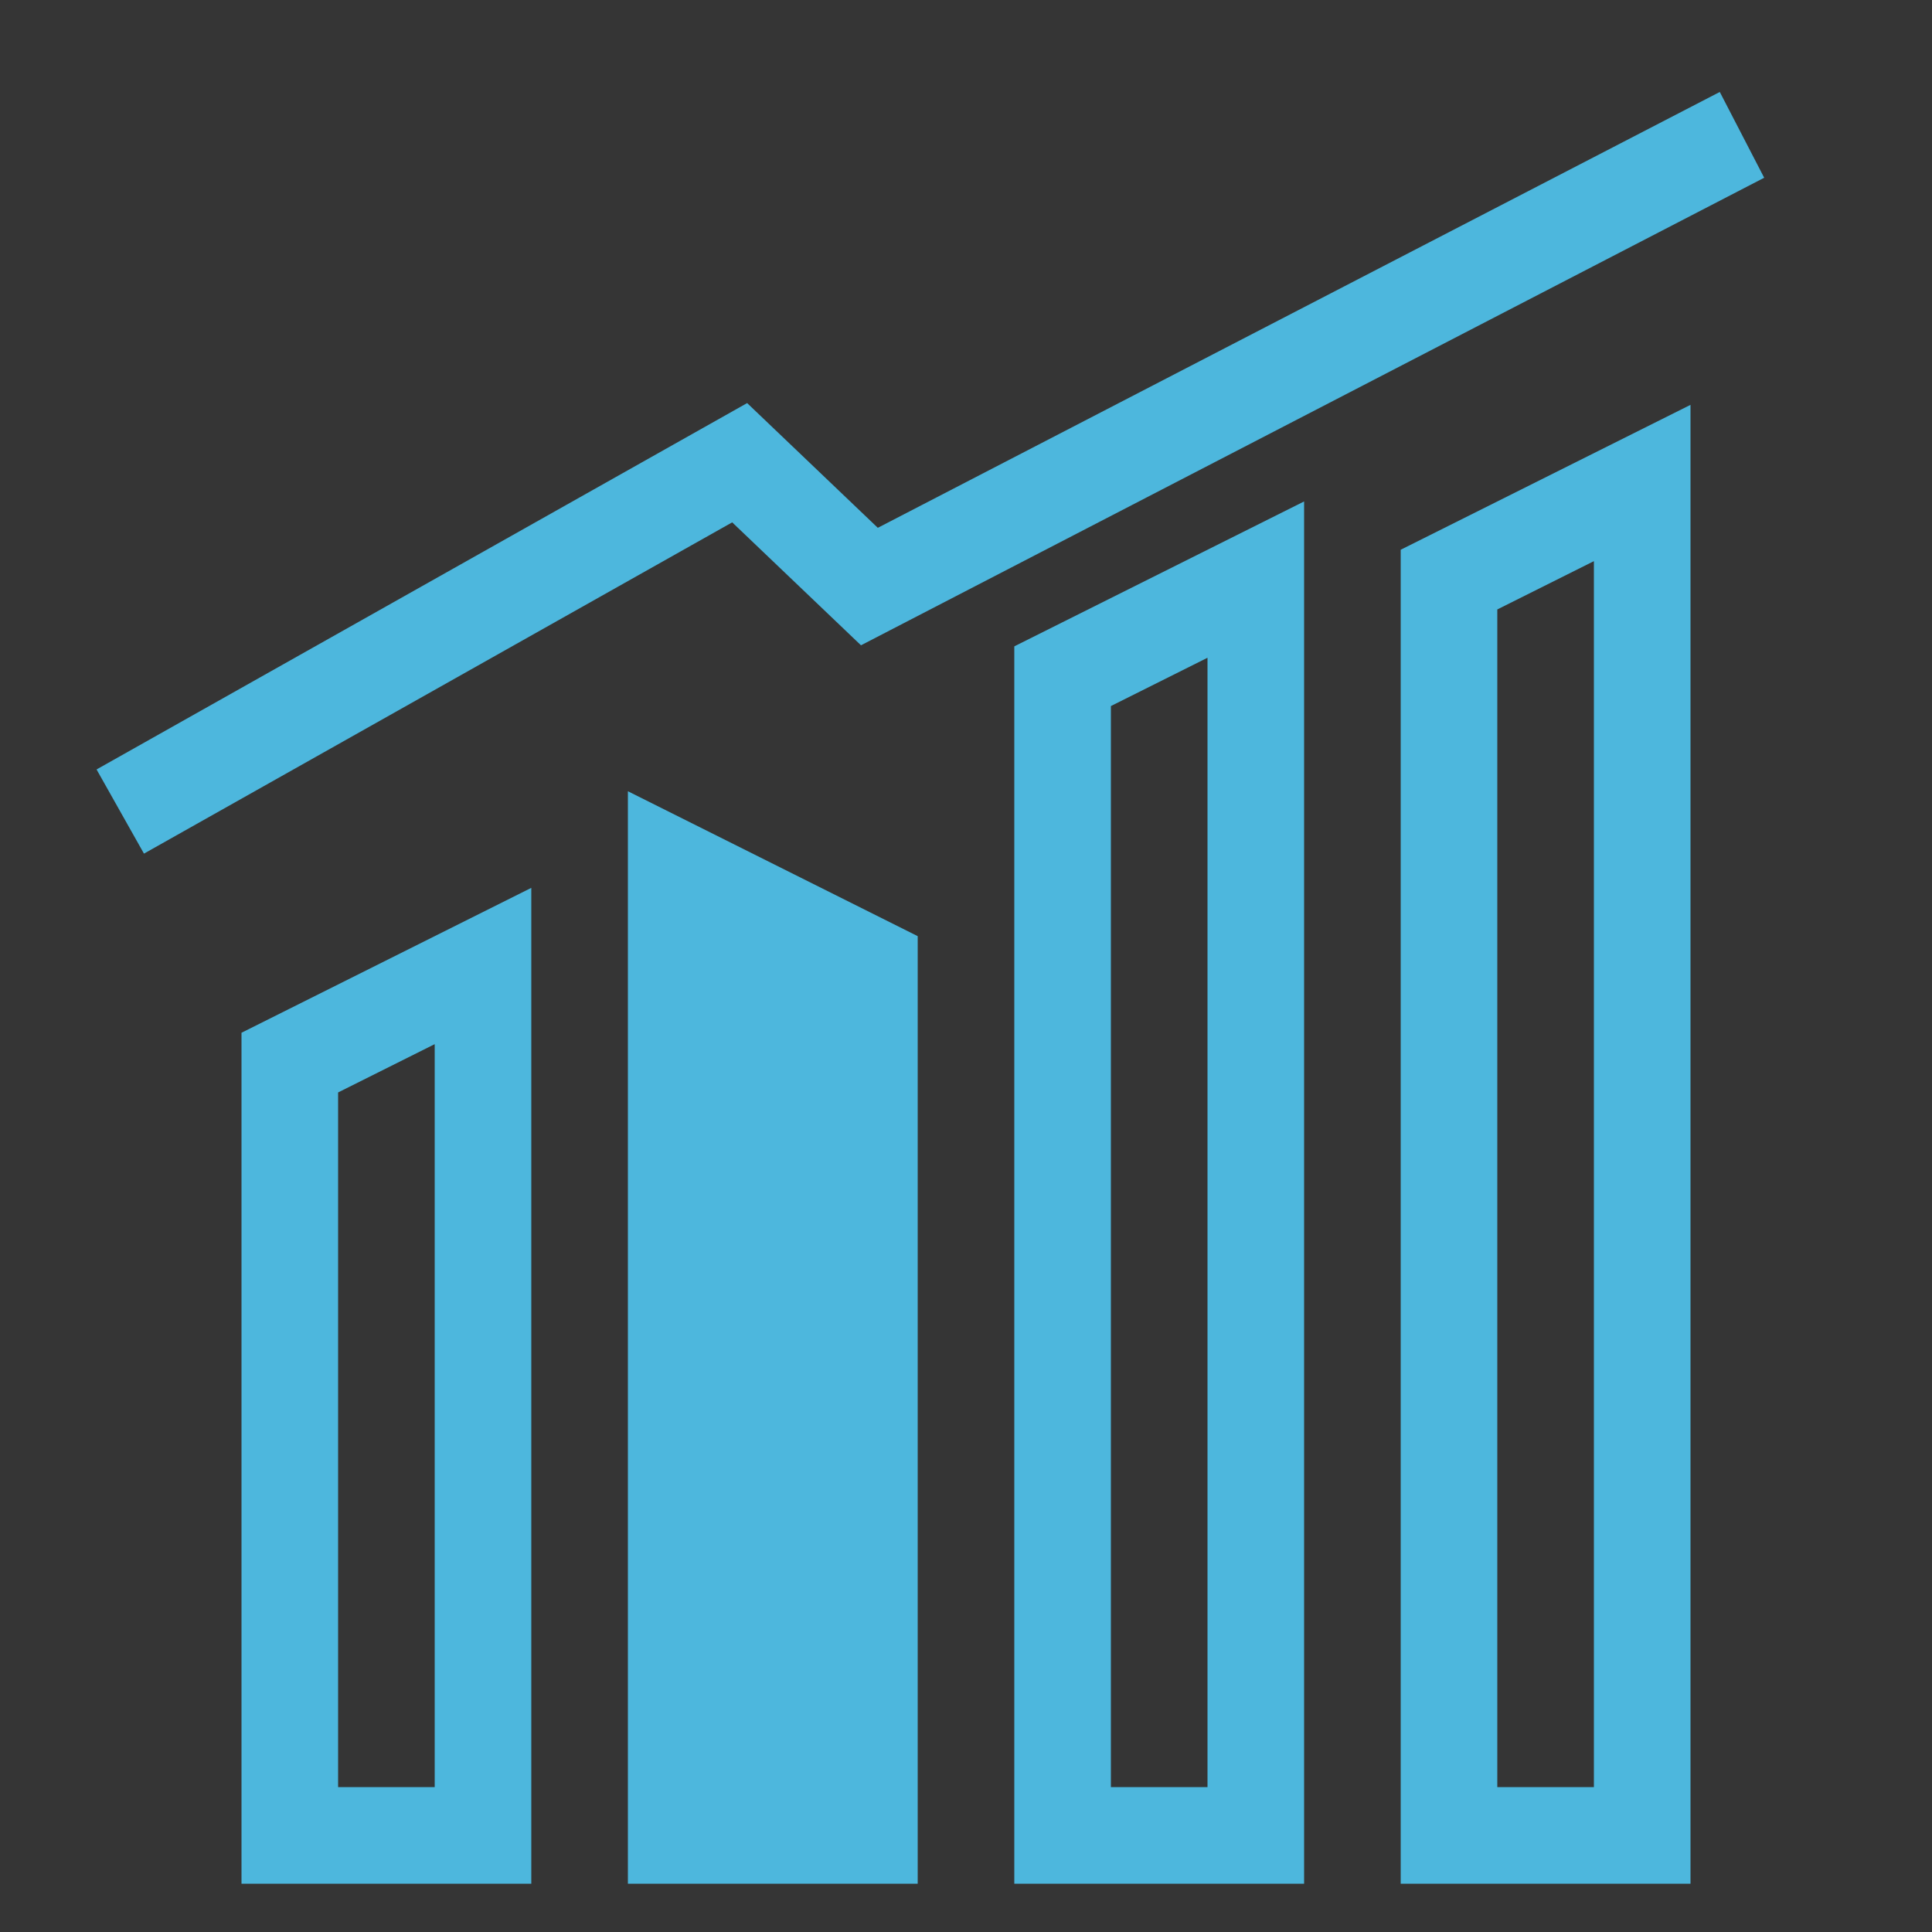 <?xml version="1.0" encoding="UTF-8"?>
<svg width="20px" height="20px" viewBox="0 0 20 20" version="1.1" xmlns="http://www.w3.org/2000/svg" xmlns:xlink="http://www.w3.org/1999/xlink">
    <rect x="0" y="0" width="20" height="20" fill="#333333" stroke="none"/>
    <!-- Generator: Sketch 58 (84663) - https://sketch.com -->
    <title>xiezhu</title>
    <desc>Created with Sketch.</desc>
    <g id="自主产品/方案" stroke="none" stroke-width="1" fill="none" fill-rule="evenodd">
        <g id="一诺合同" transform="translate(-1173, -5015)">
            <g id="main5备份" transform="translate(0, 4808)">
                <g id="xiezhu" transform="translate(1173, 207)">
                    <rect id="矩形" fill="#FFFFFF" fill-rule="nonzero" opacity="0.01" x="0" y="0" width="20" height="20"></rect>
                    <polygon id="矩形" stroke="#4DB7DD" points="15 6 17 5 17 19 15 19"></polygon>
                    <polygon id="矩形备份-18" stroke="#4DB7DD" fill="#4DB7DD" points="7 9 9 10 9 19 7 19"></polygon>
                    <polygon id="矩形备份-17" stroke="#4DB7DD" points="11 7 13 6 13 19 11 19"></polygon>
                    <polygon id="矩形备份-19" stroke="#4DB7DD" points="3 11 5 10 5 19 3 19"></polygon>
                    <polyline id="路径-5" stroke="#4DB7DD" points="1.245 8.401 7.657 4.79 9 6.072 18.033 1.396"></polyline>
                </g>
            </g>
        </g>
    </g>
</svg>